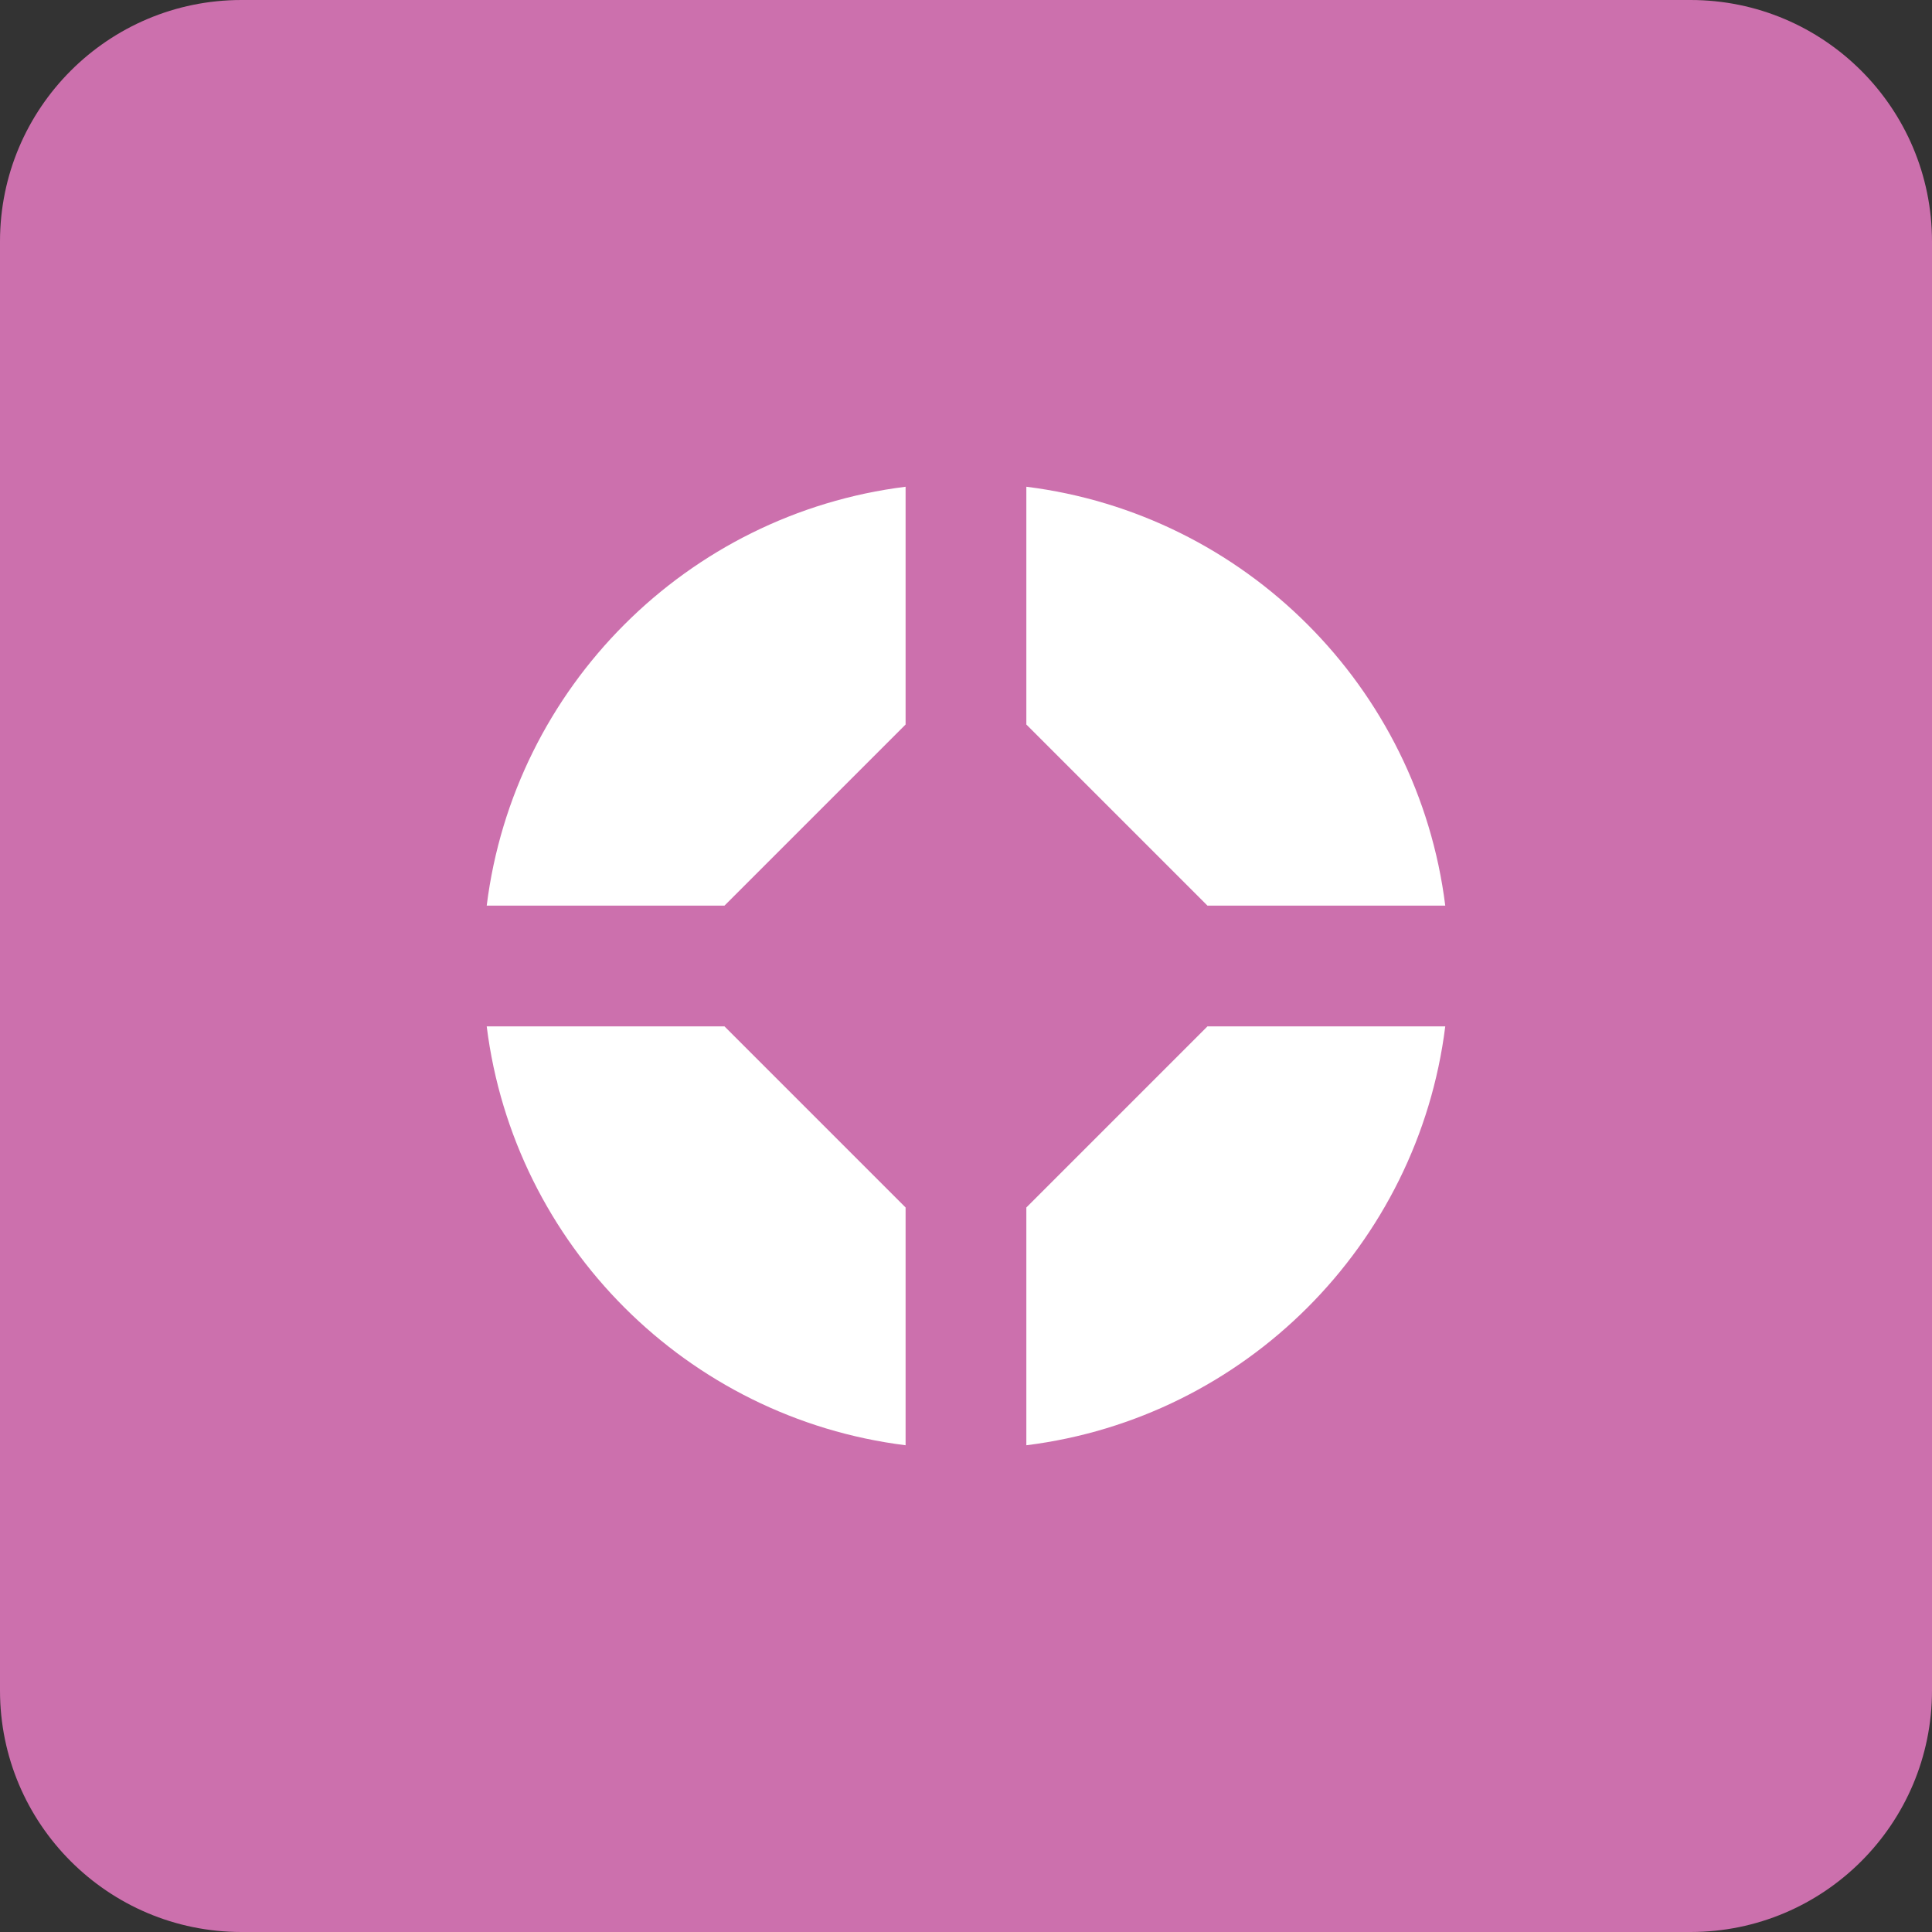 <?xml version="1.0" encoding="UTF-8"?>
<svg xmlns="http://www.w3.org/2000/svg" width="64" height="64" viewBox="0 0 64 64" fill="none">
  <rect x="0" y="0" width="64" height="64" fill="#333333" stroke="none"/>
  <path d="M0 8C0 3.582 3.582 0 8 0H56C60.418 0 64 3.582 64 8V56C64 60.418 60.418 64 56 64H8C3.582 64 0 60.418 0 56V8Z" fill="#CC70AD"></path>
  <path d="M33.999 40L39.999 34H47.876C46.973 41.237 41.237 46.974 33.999 47.876L33.999 40Z" fill="white"></path>
  <path d="M23.999 34L29.999 40L29.999 47.876C22.762 46.974 17.026 41.237 16.123 34H23.999Z" fill="white"></path>
  <path d="M29.999 24L23.999 30L16.123 30C17.026 22.762 22.762 17.026 29.999 16.124L29.999 24Z" fill="white"></path>
  <path d="M33.999 24L39.999 30H47.876C46.973 22.762 41.237 17.026 33.999 16.124L33.999 24Z" fill="white"></path>
</svg>
